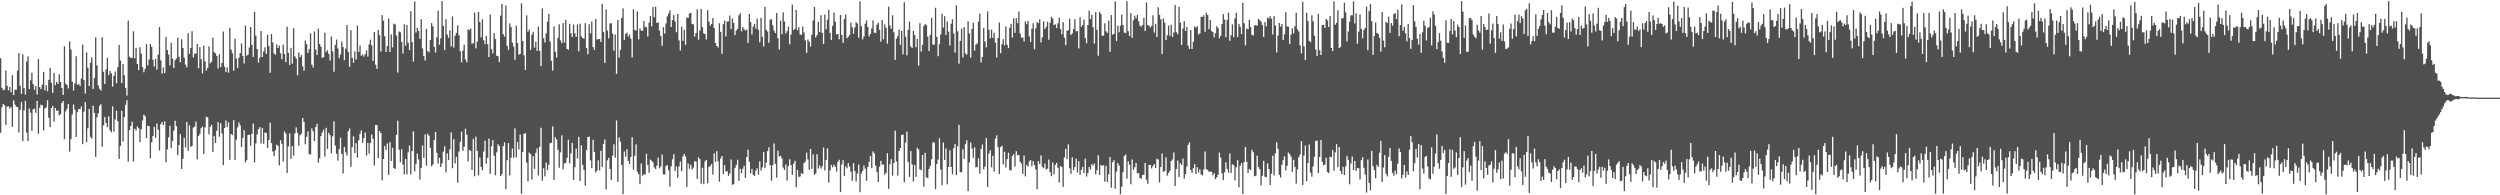 <svg xmlns="http://www.w3.org/2000/svg" width="1920" height="150"><path fill="#4f4f4f" d="M0 44.765h1v57.219H0zM1 67.474h1v14.932H1zM2 69.271h1v10.554H2zM3 68.79h1v11.989H3zM4 54.062h1v41.877H4zM5 65.902h1v16.004H5zM6 69.303h1v12.332H6zM7 66.692h1v16.699H7zM8 70.848h1v11.328H8zM9 57.802h1v39.664H9zM10 73.002h1v4.113H10zM11 68.806h1v11.545H11zM12 68.925h1v13.115H12zM13 54.288h1v27.922H13zM14 40.805h1v60.961H14zM15 65.959h1v18.352H15zM16 72.144h1v6.191H16zM17 41.732h1v66.647H17zM18 67.692h1v17.093H18zM19 72.622h1v4.855H19zM20 47.365h1v54.495H20zM21 43.298h1v65.077H21zM22 68.362h1v14.992H22zM23 61.672h1v24.88H23zM24 55.82h1v44.624H24zM25 64.643h1v19.325H25zM26 68.999h1v14.392H26zM27 65.998h1v20.611H27zM28 72.624h1v4.962H28zM29 45.364h1v57.439H29zM30 66.918h1v15.766H30zM31 68.449h1v11.955H31zM32 65h1v15.903H32zM33 55.172h1v44.974H33zM34 69.422h1v13.854H34zM35 65.396h1v17.114H35zM36 70.088h1v6.901H36zM37 61.34h1v29.103H37zM38 52.02h1v45.61H38zM39 63.558h1v19.476H39zM40 71.37h1v9.936H40zM41 56.028h1v37.388H41zM42 65.414h1v17.496H42zM43 62.83h1v22.282H43zM44 64.531h1v20.307H44zM45 57.051h1v31.646H45zM46 62.936h1v24.683H46zM47 67.559h1v11.664H47zM48 72.858h1v4.713H48zM49 35.589h1v71.305H49zM50 64.261h1v21.289H50zM51 65.309h1v18.123H51zM52 67.948h1v11.865H52zM53 31.863h1v84.601H53zM54 38.029h1v68.869H54zM55 62.78h1v25.129H55zM56 69.511h1v10.787H56zM57 64.007h1v20.146H57zM58 43.183h1v61.998H58zM59 65.197h1v20.769H59zM60 64.481h1v19.357H60zM61 66.048h1v17.661H61zM62 60.276h1v21.554H62zM63 34.241h1v76.512H63zM64 61.539h1v24.241H64zM65 71.837h1v6.535H65zM66 40.201h1v68.986H66zM67 52.025h1v46.5H67zM68 66.051h1v17.668H68zM69 48.186h1v56.869H69zM70 44.021h1v62.47H70zM71 68.408h1v12.744H71zM72 59.944h1v26.713H72zM73 28.704h1v91.737H73zM74 50.237h1v39.856H74zM75 65.62h1v21.334H75zM76 68.184h1v13.01H76zM77 69.523h1v10.529H77zM78 28.59h1v84.058H78zM79 55.087h1v41.156H79zM80 64.465h1v25.443H80zM81 53.279h1v41.234H81zM82 44.318h1v53.346H82zM83 57.767h1v31.6H83zM84 54.531h1v45.624H84zM85 56.307h1v45.281H85zM86 66.52h1v15.127H86zM87 58.145h1v42.918H87zM88 54.996h1v36.72H88zM89 63.991h1v21.06H89zM90 51.617h1v41.442H90zM91 34.536h1v87.549H91zM92 46.486h1v65.548H92zM93 63.817h1v21.286H93zM94 49.251h1v59.501H94zM95 57.887h1v32.012H95zM96 67.52h1v13.026H96zM97 73.4h1v3.561H97zM98 15.839h1v108.329H98zM99 43.517h1v56.374H99zM100 44.522h1v52.25H100zM101 44.453h1v48.968H101zM102 23.998h1v100.064H102zM103 44.788h1v54.069H103zM104 36.708h1v63.6H104zM105 49.157h1v47.97H105zM106 53.851h1v44.598H106zM107 36.28h1v72.859H107zM108 41.219h1v57.983H108zM109 51.597h1v41.03H109zM110 55.522h1v32.554H110zM111 52.847h1v36.441H111zM112 33.877h1v72.165H112zM113 50.13h1v46.509H113zM114 45.742h1v51.204H114zM115 33.865h1v87.611H115zM116 35.886h1v73.435H116zM117 45.916h1v58.565H117zM118 51.116h1v46.331H118zM119 45.305h1v60.538H119zM120 53.513h1v41.376H120zM121 41.865h1v57.796H121zM122 20.684h1v94.893H122zM123 46.387h1v49.002H123zM124 56.586h1v37.107H124zM125 51.752h1v44.411H125zM126 56.145h1v37.057H126zM127 28.352h1v96.246H127zM128 38.418h1v76.354H128zM129 41.862h1v63.694H129zM130 50.208h1v46.395H130zM131 32.945h1v80.739H131zM132 45.016h1v63.275H132zM133 52.247h1v48.167H133zM134 46.298h1v46.48H134zM135 44.92h1v52.021H135zM136 28.974h1v90.256H136zM137 43.639h1v67.771H137zM138 47.786h1v55.159H138zM139 30.141h1v99.586H139zM140 36.9h1v85.04H140zM141 44.314h1v61.49H141zM142 49.713h1v63.461H142zM143 51.718h1v42H143zM144 25.568h1v90.245H144zM145 41.299h1v55.001H145zM146 36.82h1v76.015H146zM147 23.943h1v88.171H147zM148 44.076h1v53.873H148zM149 41.226h1v56.042H149zM150 41.231h1v52.117H150zM151 33.783h1v88.512H151zM152 52.352h1v52.152H152zM153 36.168h1v66.615H153zM154 45.525h1v52.918H154zM155 56.445h1v40.744H155zM156 35.003h1v83.248H156zM157 47.108h1v50.753H157zM158 54.115h1v35.518H158zM159 52.238h1v37.926H159zM160 35.621h1v67.551H160zM161 48.621h1v48.81H161zM162 47.369h1v48.45H162zM163 28.905h1v87.707H163zM164 40.073h1v64.498H164zM165 40.91h1v68.892H165zM166 42.966h1v57.452H166zM167 52.579h1v41.202H167zM168 41.608h1v63.413H168zM169 51.544h1v43.133H169zM170 48.34h1v54.225H170zM171 24.223h1v102.584H171zM172 51.212h1v47.034H172zM173 55.325h1v37.15H173zM174 51.741h1v45.706H174zM175 55.785h1v38.059H175zM176 21.293h1v101.433H176zM177 38.091h1v64.82H177zM178 40.938h1v62.776H178zM179 54.27h1v38.066H179zM180 29.755h1v92.992H180zM181 44.895h1v62.303H181zM182 52.245h1v45.585H182zM183 44.312h1v49.759H183zM184 40.759h1v55.589H184zM185 33.369h1v79.551H185zM186 42.95h1v62.948H186zM187 48.752h1v51.247H187zM188 19.59h1v105.113H188zM189 42.792h1v80.165H189zM190 41.965h1v61.723H190zM191 36.477h1v66.88H191zM192 20.737h1v91.13H192zM193 34.454h1v68.368H193zM194 43.723h1v51.179H194zM195 9.068h1v115.621H195zM196 27.411h1v82.788H196zM197 37.621h1v65.635H197zM198 47.964h1v51.247H198zM199 44.366h1v53.248H199zM200 23.735h1v86.473H200zM201 43.7h1v54.449H201zM202 39.475h1v70.9H202zM203 36.308h1v65.454H203zM204 41.425h1v60.741H204zM205 26.66h1v87.102H205zM206 35.484h1v72.067H206zM207 55.907h1v38.272H207zM208 26.111h1v83.879H208zM209 32.595h1v83.731H209zM210 40.99h1v79.034H210zM211 42.13h1v73.358H211zM212 34.097h1v76.974H212zM213 36.845h1v75.2H213zM214 35.028h1v91.98H214zM215 40.894h1v66.786H215zM216 45.458h1v64.983H216zM217 34.286h1v89.691H217zM218 41.492h1v59.489H218zM219 47.736h1v54.752H219zM220 20.485h1v112.371H220zM221 40.578h1v71.909H221zM222 49.876h1v52.52H222zM223 36.697h1v85.287H223zM224 48.83h1v63.326H224zM225 21.648h1v97.823H225zM226 43.238h1v59.199H226zM227 44.941h1v52.941H227zM228 57.88h1v44.164H228zM229 40.331h1v71.547H229zM230 43.922h1v59.849H230zM231 42.302h1v60.325H231zM232 50.988h1v39.661H232zM233 54.272h1v39.412H233zM234 31.133h1v79.734H234zM235 33.897h1v71.174H235zM236 40.759h1v60.21H236zM237 37.761h1v80.703H237zM238 25.536h1v93.074H238zM239 49.615h1v48.961H239zM240 51.846h1v48.931H240zM241 24.188h1v84.145H241zM242 38.118h1v59.345H242zM243 42.222h1v52.847H243zM244 22.014h1v102.856H244zM245 33.758h1v87.826H245zM246 35.957h1v68.592H246zM247 44.38h1v57.304H247zM248 43.95h1v55.64H248zM249 25.186h1v95.063H249zM250 39.86h1v58.285H250zM251 38.617h1v75.692H251zM252 41.414h1v60.59H252zM253 46.509h1v57.285H253zM254 28.008h1v89.714H254zM255 39.516h1v65.205H255zM256 55.14h1v37.977H256zM257 34.483h1v77.359H257zM258 30.352h1v87.72H258zM259 37.246h1v86.157H259zM260 44.691h1v69.801H260zM261 41.865h1v63.923H261zM262 31.975h1v86.12H262zM263 36.122h1v97.155H263zM264 46.175h1v66.624H264zM265 37.399h1v79.648H265zM266 19.283h1v100.174H266zM267 39.857h1v60.899H267zM268 51.363h1v47.354H268zM269 23.174h1v104.919H269zM270 44.33h1v68.611H270zM271 48.193h1v56.507H271zM272 39.397h1v78.222H272zM273 45.683h1v64.31H273zM274 19.629h1v101.444H274zM275 39.855h1v67.933H275zM276 34.914h1v67.835H276zM277 42.847h1v57.363H277zM278 41.78h1v67.899H278zM279 43.476h1v62.63H279zM280 41.65h1v60.133H280zM281 38.782h1v80.703H281zM282 43.522h1v66.244H282zM283 34.039h1v83.944H283zM284 30.455h1v79.359H284zM285 34.779h1v68.496H285zM286 46.735h1v59.888H286zM287 24.566h1v102.497H287zM288 49.69h1v46.384H288zM289 52.883h1v43.154H289zM290 23h1v98.469H290zM291 27.017h1v73.621H291zM292 39.645h1v62.513H292zM293 11.613h1v126.947H293zM294 15.859h1v106.26H294zM295 27.805h1v84.255H295zM296 39.917h1v75.329H296zM297 35.339h1v74.905H297zM298 14.117h1v120.222H298zM299 39.903h1v69.279H299zM300 26.461h1v97.21H300zM301 36.411h1v77.102H301zM302 18.196h1v110.847H302zM303 18.844h1v110.973H303zM304 27.26h1v76.292H304zM305 55.712h1v36.954H305zM306 24.209h1v90.806H306zM307 24.802h1v99.858H307zM308 32.101h1v82.472H308zM309 41.13h1v85.299H309zM310 18.732h1v115.173H310zM311 35.058h1v86.928H311zM312 19.201h1v114.761H312zM313 32.744h1v84.255H313zM314 38.466h1v73.317H314zM315 8.533h1v125.372H315zM316 32.293h1v83.799H316zM317 47.287h1v53.632H317zM318 1.096h1v130.583H318zM319 24.98h1v100.884H319zM320 21.414h1v96.571H320zM321 23.767h1v98.647H321zM322 29.865h1v107.998H322zM323 14.749h1v114.163H323zM324 37.159h1v74.555H324zM325 42.998h1v78.277H325zM326 46.484h1v56.743H326zM327 22.218h1v105.074H327zM328 39.262h1v63.461H328zM329 40.187h1v63.996H329zM330 30.782h1v82.717H330zM331 17.777h1v109.918H331zM332 20.272h1v106.036H332zM333 35.941h1v71.698H333zM334 40.34h1v61.012H334zM335 28.667h1v88.72H335zM336 8.297h1v117.393H336zM337 34.348h1v86.764H337zM338 29.416h1v98.913H338zM339 0.874h1v124.552H339zM340 19.846h1v96.631H340zM341 38.473h1v73.898H341zM342 14.774h1v117.622H342zM343 26.498h1v91.305H343zM344 29.061h1v93.873H344zM345 23.328h1v91.355H345zM346 35.616h1v66.019H346zM347 12.609h1v116.599H347zM348 36.491h1v70.465H348zM349 27.537h1v98.018H349zM350 25.248h1v95.196H350zM351 19.48h1v120.799H351zM352 27.056h1v89.325H352zM353 39.425h1v69.593H353zM354 47.864h1v53.214H354zM355 38.839h1v77.006H355zM356 34.369h1v78.318H356zM357 45.568h1v53.284H357zM358 47.871h1v55.617H358zM359 22.529h1v101.538H359zM360 23.117h1v91.911H360zM361 21.844h1v94.065H361zM362 33.586h1v96.938H362zM363 33.176h1v73.463H363zM364 9.769h1v125.628H364zM365 37.111h1v67.791H365zM366 31.959h1v83.891H366zM367 9.19h1v125.493H367zM368 16.882h1v104.092H368zM369 28.649h1v99.503H369zM370 14.797h1v116.029H370zM371 30.856h1v85.525H371zM372 33.92h1v74.14H372zM373 27.525h1v98.233H373zM374 33.939h1v87.219H374zM375 43.822h1v62.614H375zM376 11.092h1v122.362H376zM377 37.807h1v74.601H377zM378 40.99h1v66.601H378zM379 25.374h1v94.246H379zM380 30.066h1v104.592H380zM381 42.794h1v74.216H381zM382 43.188h1v67.585H382zM383 47.662h1v64.571H383zM384 12h1v123.243H384zM385 2.982h1v130.684H385zM386 26.333h1v85.882H386zM387 28.132h1v81.181H387zM388 4.227h1v140.913H388zM389 35.165h1v87.929H389zM390 38.235h1v71.637H390zM391 17.974h1v116.798H391zM392 20.803h1v100.375H392zM393 32.657h1v81.442H393zM394 35.751h1v85.443H394zM395 45.907h1v52.698H395zM396 19.668h1v101.172H396zM397 32.957h1v76.079H397zM398 42.043h1v72.756H398zM399 41.359h1v61.989H399zM400 2.616h1v146.246H400zM401 31.522h1v85.232H401zM402 42.48h1v60.236H402zM403 53.757h1v48.576H403zM404 11.778h1v113.197H404zM405 24.371h1v114.992H405zM406 22.703h1v94.5H406zM407 38.383h1v79.938H407zM408 26.676h1v111.271H408zM409 24.397h1v95.55H409zM410 36.559h1v93.065H410zM411 32.011h1v85.31H411zM412 39.088h1v74.857H412zM413 20.3h1v114.534H413zM414 39.137h1v73.578H414zM415 50.752h1v47.354H415zM416 6.436h1v132.328H416zM417 29.395h1v99.826H417zM418 32.62h1v102.806H418zM419 25.605h1v99.323H419zM420 16.571h1v114.099H420zM421 10.604h1v115.96H421zM422 31.874h1v78.073H422zM423 46.712h1v63.031H423zM424 54.238h1v42.836H424zM425 20.267h1v117.855H425zM426 39.732h1v65.601H426zM427 44.087h1v63.008H427zM428 29.068h1v85.962H428zM429 18.631h1v110.211H429zM430 31h1v86.001H430zM431 33.183h1v70.819H431zM432 17.757h1v112.328H432zM433 32.682h1v92.859H433zM434 15.191h1v109.933H434zM435 37.596h1v83.665H435zM436 38.189h1v69.116H436zM437 18.258h1v107.164H437zM438 25.475h1v92.385H438zM439 28.434h1v81.222H439zM440 18.814h1v119.378H440zM441 25.523h1v102.928H441zM442 28.372h1v85.69H442zM443 18.777h1v102.9H443zM444 39.349h1v65.743H444zM445 18.102h1v120.847H445zM446 27.908h1v83.655H446zM447 29.21h1v97.455H447zM448 29.675h1v100.95H448zM449 17.752h1v124.823H449zM450 36.848h1v78.396H450zM451 41.7h1v63.513H451zM452 18.633h1v86.278H452zM453 25.598h1v97.585H453zM454 16.482h1v112.57H454zM455 36.129h1v71.218H455zM456 38.372h1v78.32H456zM457 14.603h1v117.837H457zM458 30.293h1v100.671H458zM459 30.087h1v93.065H459zM460 29.963h1v100.936H460zM461 32.199h1v83.591H461zM462 2.856h1v125.276H462zM463 24.477h1v86.063H463zM464 48.257h1v58.913H464zM465 7.336h1v138.215H465zM466 23.444h1v99.739H466zM467 29.453h1v91.73H467zM468 17.896h1v111.842H468zM469 17.86h1v120.504H469zM470 25.697h1v93.836H470zM471 38.969h1v71.813H471zM472 26.518h1v94.552H472zM473 56.744h1v35.786H473zM474 15.424h1v124.285H474zM475 44.236h1v61.341H475zM476 38.322h1v70.497H476zM477 13.774h1v112.971H477zM478 6.432h1v142.664H478zM479 30.583h1v85.722H479zM480 26.223h1v94.124H480zM481 25.014h1v89.62H481zM482 28.043h1v95.498H482zM483 26.518h1v99.558H483zM484 29.766h1v90.824H484zM485 44.09h1v61.266H485zM486 7.187h1v123.149H486zM487 23h1v96.656H487zM488 23.467h1v87.372H488zM489 8.773h1v123.131H489zM490 30.258h1v103.303H490zM491 21.806h1v119.652H491zM492 23.458h1v102.122H492zM493 23.6h1v111.316H493zM494 16.125h1v117.757H494zM495 20.579h1v113.289H495zM496 20.993h1v97.1H496zM497 27.985h1v98.668H497zM498 17.427h1v115.255H498zM499 12.202h1v110.398H499zM500 20.263h1v103.156H500zM501 5.445h1v119.256H501zM502 13.287h1v115.333H502zM503 5.111h1v124.735H503zM504 17.631h1v109.544H504zM505 17.278h1v103.786H505zM506 23.373h1v105.878H506zM507 27.619h1v100.204H507zM508 35.113h1v83.502H508zM509 20.895h1v113.021H509zM510 25.822h1v108.249H510zM511 18.038h1v109.281H511zM512 12.614h1v114.241H512zM513 10.373h1v120.416H513zM514 8.002h1v135.406H514zM515 20.675h1v107.059H515zM516 15.404h1v106.94H516zM517 11.559h1v106.93H517zM518 16.491h1v114.889H518zM519 24.754h1v103.124H519zM520 10.627h1v125.91H520zM521 31.009h1v96.842H521zM522 38.752h1v85.319H522zM523 20.446h1v111.067H523zM524 31.32h1v88.766H524zM525 22.838h1v95.337H525zM526 34.472h1v85.686H526zM527 13.447h1v130.101H527zM528 13.763h1v111.79H528zM529 10.387h1v119.155H529zM530 9.846h1v116.667H530zM531 18.37h1v111.9H531zM532 18.674h1v109.979H532zM533 28.068h1v95.786H533zM534 25.417h1v98.7H534zM535 7.146h1v130.197H535zM536 30.487h1v90.405H536zM537 23.426h1v98.853H537zM538 6.816h1v134.33H538zM539 20.911h1v107.933H539zM540 25.639h1v115.846H540zM541 26.152h1v97.679H541zM542 30.327h1v92.511H542zM543 7.851h1v132.994H543zM544 16.532h1v111.792H544zM545 19.798h1v107.528H545zM546 18.452h1v107.439H546zM547 13.774h1v120.352H547zM548 21.517h1v96.235H548zM549 33.089h1v91.163H549zM550 35.31h1v80.742H550zM551 36.495h1v87.409H551zM552 17.892h1v121.627H552zM553 24.474h1v97.306H553zM554 41.318h1v78.483H554zM555 18.565h1v115.244H555zM556 15.827h1v111.002H556zM557 27.965h1v103.683H557zM558 16.479h1v115.072H558zM559 16.386h1v118.677H559zM560 11.943h1v121.227H560zM561 22.307h1v100.144H561zM562 14.25h1v127.645H562zM563 17.539h1v123.852H563zM564 27.006h1v101.991H564zM565 23.353h1v103.31H565zM566 22.213h1v100.474H566zM567 11.813h1v127.139H567zM568 10.091h1v119.533H568zM569 24.117h1v108.908H569zM570 20.769h1v108.819H570zM571 22.565h1v104.795H571zM572 23.474h1v113.163H572zM573 22.753h1v97.858H573zM574 32.938h1v81.955H574zM575 10.677h1v113.534H575zM576 16.949h1v116.246H576zM577 26.482h1v103.246H577zM578 20.473h1v113.708H578zM579 18.317h1v116.787H579zM580 22.012h1v108.986H580zM581 14.301h1v114.903H581zM582 22.886h1v111.302H582zM583 32.558h1v91.353H583zM584 13.715h1v117.272H584zM585 28.258h1v100.27H585zM586 35.751h1v81.085H586zM587 5.34h1v123.634H587zM588 22.996h1v101.861H588zM589 24.225h1v91.838H589zM590 32.799h1v80.32H590zM591 15.092h1v111.769H591zM592 14.749h1v123.996H592zM593 19.521h1v107.285H593zM594 23.495h1v86.685H594zM595 25.376h1v100.504H595zM596 9.929h1v126.528H596zM597 29.336h1v86.386H597zM598 38.026h1v82.211H598zM599 15.919h1v103.756H599zM600 26.303h1v95.299H600zM601 9.421h1v119.228H601zM602 16.564h1v114.001H602zM603 25.726h1v100.673H603zM604 23.932h1v114.724H604zM605 20.389h1v107.187H605zM606 33.982h1v88.398H606zM607 26.541h1v100.206H607zM608 3.511h1v130.808H608zM609 23.158h1v102.586H609zM610 22.169h1v101.348H610zM611 7.695h1v136.228H611zM612 23.257h1v107.34H612zM613 20.89h1v115.274H613zM614 26.365h1v109.085H614zM615 26.891h1v106.006H615zM616 20.407h1v113.28H616zM617 24.925h1v100.373H617zM618 31.048h1v92.969H618zM619 40.67h1v76.704H619zM620 30.334h1v92.145H620zM621 31.954h1v98.396H621zM622 35.857h1v78.585H622zM623 26.688h1v102.969H623zM624 15.713h1v102.891H624zM625 5.322h1v128.915H625zM626 28.743h1v104.541H626zM627 26.99h1v91.43H627zM628 16.626h1v112.756H628zM629 24.639h1v102.456H629zM630 11.744h1v117.736H630zM631 25.282h1v102.406H631zM632 33.808h1v79.524H632zM633 11.092h1v119.847H633zM634 22.401h1v100.497H634zM635 15.209h1v98.773H635zM636 7.585h1v132.625H636zM637 25.23h1v105.672H637zM638 30.618h1v96.034H638zM639 19.837h1v108.647H639zM640 9.62h1v116.914H640zM641 16.573h1v111.403H641zM642 26.395h1v105.358H642zM643 26.015h1v98.235H643zM644 30.171h1v92.573H644zM645 11.545h1v136.027H645zM646 26.855h1v99.561H646zM647 32.861h1v90.181H647zM648 14.6h1v120.504H648zM649 11.115h1v116.741H649zM650 29.345h1v99.947H650zM651 28.271h1v96.967H651zM652 26.72h1v101.245H652zM653 17.413h1v114.514H653zM654 20.924h1v117.936H654zM655 25.941h1v99.4H655zM656 21.172h1v110.201H656zM657 17.033h1v122.339H657zM658 18.15h1v115.145H658zM659 28.999h1v97.421H659zM660 1.012h1v146.606H660zM661 20.057h1v113.259H661zM662 30.313h1v100.941H662zM663 28.127h1v99.025H663zM664 18.23h1v111.334H664zM665 15.644h1v123.193H665zM666 20.673h1v107.578H666zM667 27.983h1v96.297H667zM668 26.088h1v93.747H668zM669 21.863h1v107.267H669zM670 15.704h1v100.558H670zM671 24.996h1v92.733H671zM672 25.333h1v101.845H672zM673 18.979h1v113.035H673zM674 17.39h1v122.369H674zM675 22.916h1v105.148H675zM676 31.963h1v91.518H676zM677 15.45h1v111.117H677zM678 30.203h1v96.043H678zM679 18.757h1v115.45H679zM680 21.32h1v111.431H680zM681 33.497h1v84.118H681zM682 5.07h1v139.957H682zM683 19.659h1v106.445H683zM684 22.057h1v100.135H684zM685 11.721h1v123.2H685zM686 24.706h1v100.467H686zM687 45.992h1v54.298H687zM688 29.7h1v94.305H688zM689 27.74h1v107.141H689zM690 22.733h1v93.25H690zM691 34.438h1v79.256H691zM692 23.676h1v79.929H692zM693 41.794h1v61.529H693zM694 1.742h1v138.237H694zM695 28.166h1v81.348H695zM696 42.513h1v58.595H696zM697 22.98h1v101.362H697zM698 16.61h1v119.3H698zM699 35.616h1v80.291H699zM700 36.866h1v89.453H700zM701 23.637h1v115.715H701zM702 26.933h1v99.844H702zM703 36.271h1v99.588H703zM704 29.961h1v83.529H704zM705 50.379h1v64.48H705zM706 17.837h1v112.275H706zM707 39.629h1v90.973H707zM708 34.447h1v84.589H708zM709 20.078h1v123.337H709zM710 18.512h1v98.881H710zM711 19.247h1v116.922H711zM712 28.168h1v108.654H712zM713 39.219h1v90.506H713zM714 26.752h1v100.675H714zM715 13.68h1v108.645H715zM716 34.195h1v75.058H716zM717 34.28h1v75.257H717zM718 5.921h1v139.398H718zM719 28.276h1v97.709H719zM720 43.151h1v79.394H720zM721 34.012h1v72.147H721zM722 26.418h1v103.758H722zM723 10.533h1v131.73H723zM724 21.208h1v88.274H724zM725 12.437h1v110.373H725zM726 26.859h1v87.159H726zM727 16.557h1v125.033H727zM728 24.328h1v103.905H728zM729 34.964h1v80.494H729zM730 18.251h1v109.991H730zM731 14.809h1v119.116H731zM732 25.738h1v88.054H732zM733 40.395h1v70.238H733zM734 4.17h1v130.284H734zM735 24.03h1v88.285H735zM736 48.889h1v46.965H736zM737 31.425h1v100.737H737zM738 21.927h1v110.481H738zM739 44.158h1v70.444H739zM740 20.812h1v101.192H740zM741 41.009h1v69.686H741zM742 42h1v65.745H742zM743 16.273h1v130.513H743zM744 25.735h1v99.048H744zM745 44.309h1v65.148H745zM746 22.279h1v91.799H746zM747 17.523h1v103.712H747zM748 38.931h1v74.278H748zM749 34.232h1v94.39H749zM750 33.421h1v94.756H750zM751 16.61h1v104.964H751zM752 10.478h1v122.973H752zM753 47.983h1v66.4H753zM754 43.659h1v67.359H754zM755 21.359h1v108.618H755zM756 31.844h1v96.018H756zM757 36.333h1v69.611H757zM758 8.819h1v134.743H758zM759 22.872h1v95.056H759zM760 29.423h1v85.992H760zM761 22.742h1v105.75H761zM762 29.079h1v90.561H762zM763 25.156h1v106.638H763zM764 32.79h1v73.728H764zM765 44.19h1v59.778H765zM766 29.258h1v83.859H766zM767 17.233h1v116.409H767zM768 40.81h1v72.227H768zM769 33.998h1v78.018H769zM770 30.082h1v96.111H770zM771 34.875h1v81.659H771zM772 20.286h1v108.343H772zM773 34.341h1v87.938H773zM774 36.964h1v80.362H774zM775 21.302h1v109.311H775zM776 18.32h1v112.644H776zM777 28.871h1v90.84H777zM778 14.056h1v104.39H778zM779 25.227h1v102.699H779zM780 13.907h1v102.204H780zM781 17.805h1v101.382H781zM782 8.853h1v110.082H782zM783 25.612h1v98.627H783zM784 28.935h1v96.835H784zM785 28.718h1v104.788H785zM786 31.835h1v87.629H786zM787 16.498h1v118.922H787zM788 18.562h1v108.048H788zM789 16.093h1v111.794H789zM790 27.94h1v95.958H790zM791 32.217h1v90.671H791zM792 22.005h1v105.608H792zM793 17.757h1v105.992H793zM794 37.855h1v88.892H794zM795 21.762h1v108.466H795zM796 17.031h1v128.254H796zM797 17.798h1v106.049H797zM798 14.797h1v111.263H798zM799 32.62h1v86.713H799zM800 28.514h1v99.581H800zM801 16.324h1v112.804H801zM802 22.252h1v103.408H802zM803 20.599h1v109.577H803zM804 16.647h1v112.818H804zM805 30.535h1v92.026H805zM806 17.393h1v114.747H806zM807 12.92h1v122.408H807zM808 14.209h1v110.652H808zM809 19.35h1v114.573H809zM810 18.624h1v108.036H810zM811 21.549h1v103.481H811zM812 17.917h1v110.92H812zM813 13.449h1v126.791H813zM814 22.247h1v105.28H814zM815 26.335h1v102.037H815zM816 17.017h1v126.441H816zM817 28.995h1v91.833H817zM818 34.65h1v79.751H818zM819 23.769h1v98.432H819zM820 23.083h1v87.821H820zM821 14.456h1v114.788H821zM822 26.949h1v106.604H822zM823 25.763h1v94.978H823zM824 22.323h1v108.368H824zM825 14.774h1v113.458H825zM826 23.969h1v97.931H826zM827 23.927h1v108.439H827zM828 37.161h1v86.633H828zM829 13.232h1v121.133H829zM830 20.517h1v109.913H830zM831 19.233h1v108.904H831zM832 15.067h1v117.885H832zM833 29.283h1v92.646H833zM834 33.188h1v102.404H834zM835 19.249h1v113.66H835zM836 8.109h1v120.123H836zM837 14.676h1v115.557H837zM838 11.373h1v114.733H838zM839 20.837h1v106.319H839zM840 33.495h1v92.108H840zM841 9.35h1v124.514H841zM842 22.923h1v107.846H842zM843 42.803h1v76.473H843zM844 9.093h1v125.241H844zM845 10.778h1v115.903H845zM846 27.429h1v99.943H846zM847 27.397h1v99.405H847zM848 17.924h1v121.598H848zM849 24.049h1v103.301H849zM850 25.22h1v114.463H850zM851 15.878h1v118H851zM852 39.78h1v80.815H852zM853 11.591h1v132.513H853zM854 26.665h1v97.894H854zM855 25.985h1v97.015H855zM856 1.08h1v143.845H856zM857 31.435h1v100.3H857zM858 19.769h1v105.354H858zM859 24.772h1v102.376H859zM860 19.716h1v129.412H860zM861 11.288h1v132.062H861zM862 19.256h1v112.976H862zM863 24.992h1v94.784H863zM864 25.383h1v93.31H864zM865 0.902h1v136.287H865zM866 23.978h1v99.911H866zM867 27.711h1v98.828H867zM868 10.069h1v131.424H868zM869 29.054h1v93.394H869zM870 15.573h1v114.832H870zM871 12.039h1v116.434H871zM872 14.159h1v110.986H872zM873 11.417h1v121.673H873zM874 16.358h1v116.631H874zM875 19.7h1v117.013H875zM876 20.544h1v116.7H876zM877 19.155h1v115.164H877zM878 13.694h1v120.508H878zM879 23.868h1v101.268H879zM880 1.824h1v136.262H880zM881 19.178h1v121.989H881zM882 19.865h1v106.796H882zM883 21.133h1v105.56H883zM884 19.855h1v109.524H884zM885 11.735h1v115.793H885zM886 25.058h1v100.959H886zM887 18.276h1v110.783H887zM888 28.356h1v93.511H888zM889 5.596h1v116.919H889zM890 11.309h1v128.78H890zM891 14.793h1v113.538H891zM892 41.505h1v76.43H892zM893 14.149h1v117.807H893zM894 17.427h1v113.836H894zM895 30.775h1v90.078H895zM896 27.015h1v107.856H896zM897 19.682h1v113.136H897zM898 27.5h1v103.571H898zM899 18.974h1v104.678H899zM900 28.471h1v94.024H900zM901 24.946h1v92.151H901zM902 3.891h1v138.988H902zM903 24.772h1v104.953H903zM904 26.312h1v96.981H904zM905 5.271h1v130.709H905zM906 17.425h1v107.928H906zM907 34.495h1v92.156H907zM908 21.977h1v99.801H908zM909 16.303h1v120.918H909zM910 23.769h1v109.97H910zM911 20.56h1v107.297H911zM912 35.06h1v76.189H912zM913 37.617h1v71.673H913zM914 22.948h1v107.59H914zM915 37.633h1v95.308H915zM916 32.112h1v97.139H916zM917 20.391h1v105.679H917zM918 21.224h1v112.429H918zM919 20.075h1v108.334H919zM920 26.47h1v106.027H920zM921 25.575h1v104.537H921zM922 12.843h1v121.156H922zM923 13.028h1v121.726H923zM924 11.739h1v118.423H924zM925 24.422h1v91.925H925zM926 9.789h1v120.22H926zM927 11.568h1v118.83H927zM928 22.442h1v109.437H928zM929 15.324h1v116.487H929zM930 23.827h1v108.013H930zM931 24.639h1v109.909H931zM932 28.681h1v104.278H932zM933 25.374h1v112.191H933zM934 20.066h1v116.114H934zM935 21.611h1v112.57H935zM936 29.425h1v87.768H936zM937 27.605h1v93.387H937zM938 18.48h1v114.646H938zM939 10.822h1v127.544H939zM940 15.012h1v117.279H940zM941 28.585h1v96.079H941zM942 15.381h1v114.349H942zM943 9.679h1v122.882H943zM944 31.359h1v86.564H944zM945 27.047h1v105.784H945zM946 18.707h1v107.523H946zM947 28.551h1v98.309H947zM948 14.12h1v124.376H948zM949 9.666h1v118.736H949zM950 28.489h1v94.521H950zM951 18.317h1v125.461H951zM952 20.627h1v106.674H952zM953 26.145h1v99.117H953zM954 2.179h1v146.773H954zM955 17.867h1v106.58H955zM956 34.769h1v78.132H956zM957 21.922h1v102.284H957zM958 22.403h1v110.527H958zM959 15.163h1v114.557H959zM960 20.721h1v109.984H960zM961 26.749h1v88.322H961zM962 27.322h1v89.588H962zM963 19.533h1v115.837H963zM964 19.32h1v115.713H964zM965 19.75h1v99.817H965zM966 14.513h1v113.793H966zM967 15.422h1v114.52H967zM968 16.612h1v125.825H968zM969 19.297h1v115.702H969zM970 28.368h1v95.187H970zM971 16.967h1v118.748H971zM972 20.247h1v115.892H972zM973 13.445h1v112.094H973zM974 14.236h1v115.582H974zM975 12.408h1v129.714H975zM976 14.342h1v119.071H976zM977 26.537h1v93.085H977zM978 12.412h1v122.314H978zM979 19.567h1v98.219H979zM980 40.26h1v69.071H980zM981 27.255h1v86.969H981zM982 17.665h1v116.601H982zM983 20.446h1v115.944H983zM984 18.352h1v108.24H984zM985 30.803h1v92.236H985zM986 26.347h1v93.724H986zM987 9.391h1v121.497H987zM988 20.249h1v107.063H988zM989 20.572h1v96.53H989zM990 33.904h1v84.514H990zM991 26.55h1v93.582H991zM992 21.65h1v110.282H992zM993 25.717h1v96.972H993zM994 20.167h1v108.036H994zM995 9.792h1v131.218H995zM996 22.552h1v107.498H996zM997 24.202h1v96.544H997zM998 34.932h1v83.623H998zM999 40.938h1v67.482H999zM1000 1.36h1v140.792H1000zM1001 35.658h1v83.774H1001zM1002 46.152h1v65.601H1002zM1003 9.84h1v129.355H1003zM1004 16.184h1v109.025H1004zM1005 31.348h1v79.711H1005zM1006 32.481h1v100.06H1006zM1007 11.776h1v123.909H1007zM1008 16.34h1v111.394H1008zM1009 27.468h1v92.927H1009zM1010 37.988h1v70.224H1010zM1011 42.936h1v65.024H1011zM1012 10.696h1v122.236H1012zM1013 38.66h1v81.909H1013zM1014 42.204h1v65.269H1014zM1015 19.137h1v105.136H1015zM1016 19.029h1v108.013H1016zM1017 21.517h1v104.88H1017zM1018 14.559h1v106.621H1018zM1019 15.662h1v116.443H1019zM1020 20.81h1v112.113H1020zM1021 12.172h1v108.21H1021zM1022 36.839h1v84.003H1022zM1023 39.157h1v76.024H1023zM1024 1.003h1v130.128H1024zM1025 18.988h1v98.073H1025zM1026 17.546h1v93.195H1026zM1027 7.876h1v120.606H1027zM1028 36.974h1v75.94H1028zM1029 36.124h1v95.226H1029zM1030 14.124h1v119.563H1030zM1031 13.985h1v114.118H1031zM1032 2.097h1v132.289H1032zM1033 9.583h1v118.21H1033zM1034 31.799h1v87.906H1034zM1035 24.163h1v98.558H1035zM1036 16.642h1v124.885H1036zM1037 11.794h1v113.758H1037zM1038 11.76h1v108.443H1038zM1039 0.984h1v129.512H1039zM1040 18.04h1v105.596H1040zM1041 10.181h1v121.062H1041zM1042 33.591h1v95.507H1042zM1043 24.344h1v104.944H1043zM1044 11.034h1v126.8H1044zM1045 22.165h1v100.863H1045zM1046 29.368h1v91.41H1046zM1047 23.067h1v105.743H1047zM1048 21.437h1v112.687H1048zM1049 5.008h1v142.921H1049zM1050 38.576h1v83.919H1050zM1051 8.427h1v132.074H1051zM1052 3.122h1v143.074H1052zM1053 16.264h1v99.615H1053zM1054 42.135h1v85.491H1054zM1055 27.676h1v102.983H1055zM1056 17.381h1v119.551H1056zM1057 25.404h1v101.14H1057zM1058 26.088h1v102.049H1058zM1059 29.025h1v88.265H1059zM1060 39.658h1v68.551H1060zM1061 9.336h1v130.513H1061zM1062 31.181h1v97.524H1062zM1063 36.369h1v82.708H1063zM1064 16.722h1v116.743H1064zM1065 17.699h1v117.759H1065zM1066 12.76h1v107.784H1066zM1067 25.218h1v88.382H1067zM1068 17.642h1v105.958H1068zM1069 19.782h1v112.944H1069zM1070 10.808h1v124.063H1070zM1071 10.041h1v120.959H1071zM1072 14.614h1v119.105H1072zM1073 7.388h1v118.345H1073zM1074 27.791h1v86.198H1074zM1075 19.199h1v97.432H1075zM1076 3.385h1v133.66H1076zM1077 23.55h1v110.65H1077zM1078 20.666h1v106.049H1078zM1079 25.5h1v110.852H1079zM1080 31.723h1v99.954H1080zM1081 18.434h1v115.924H1081zM1082 29.26h1v85.747H1082zM1083 37.523h1v66.8H1083zM1084 30.782h1v78.441H1084zM1085 4.008h1v127.578H1085zM1086 16.36h1v108.97H1086zM1087 20.673h1v93.646H1087zM1088 29.704h1v91.353H1088zM1089 34.286h1v76.191H1089zM1090 26.065h1v119.334H1090zM1091 40.569h1v70.893H1091zM1092 24.779h1v104.695H1092zM1093 15.887h1v117.267H1093zM1094 19.78h1v100.709H1094zM1095 31.05h1v88.654H1095zM1096 21.231h1v106.594H1096zM1097 20.821h1v116.304H1097zM1098 13.648h1v124.223H1098zM1099 34.875h1v78.347H1099zM1100 8.684h1v124.754H1100zM1101 11.199h1v116.832H1101zM1102 19.798h1v98.178H1102zM1103 37.761h1v65.491H1103zM1104 32.35h1v92.966H1104zM1105 25.443h1v104.138H1105zM1106 31.247h1v91.563H1106zM1107 39.546h1v72.589H1107zM1108 44.518h1v73.028H1108zM1109 48.127h1v67.016H1109zM1110 15.548h1v133.44H1110zM1111 32.941h1v102.273H1111zM1112 32.936h1v92.227H1112zM1113 23.856h1v90.854H1113zM1114 14.532h1v121.259H1114zM1115 26.406h1v88.643H1115zM1116 16.18h1v113.449H1116zM1117 23.54h1v105.15H1117zM1118 28.622h1v88.45H1118zM1119 18.924h1v115.418H1119zM1120 20.753h1v100.574H1120zM1121 41.467h1v63.87H1121zM1122 0.861h1v142.891H1122zM1123 8.954h1v119.551H1123zM1124 29.047h1v87.018H1124zM1125 19.439h1v122.406H1125zM1126 39.912h1v83.383H1126zM1127 39.601h1v81.795H1127zM1128 14.037h1v118.096H1128zM1129 13.889h1v113.346H1129zM1130 15.52h1v123.323H1130zM1131 26.468h1v85.878H1131zM1132 28.111h1v80.796H1132zM1133 29.327h1v90.927H1133zM1134 19.036h1v127.453H1134zM1135 23.385h1v99.943H1135zM1136 25.028h1v83.362H1136zM1137 12.296h1v118.189H1137zM1138 38.125h1v73.98H1138zM1139 18.331h1v118.677H1139zM1140 20.835h1v103.09H1140zM1141 23.149h1v105.857H1141zM1142 22.659h1v111.579H1142zM1143 10.359h1v116.773H1143zM1144 33.52h1v93.042H1144zM1145 23.277h1v100.607H1145zM1146 18.105h1v122.074H1146zM1147 29.253h1v100.3H1147zM1148 40.627h1v74.688H1148zM1149 12.289h1v120.394H1149zM1150 18.434h1v111.678H1150zM1151 29.686h1v95.074H1151zM1152 24.751h1v112.907H1152zM1153 31.389h1v92.005H1153zM1154 18.793h1v118.254H1154zM1155 31.858h1v86.159H1155zM1156 37.747h1v79.069H1156zM1157 37.335h1v80.886H1157zM1158 36.47h1v70.394H1158zM1159 22.032h1v120.593H1159zM1160 18.098h1v112.33H1160zM1161 29.768h1v87.83H1161zM1162 22.318h1v95.656H1162zM1163 11.263h1v124.832H1163zM1164 27.958h1v84.838H1164zM1165 16.251h1v111.568H1165zM1166 11.169h1v118.871H1166zM1167 17.702h1v103.863H1167zM1168 12.385h1v119.306H1168zM1169 14.117h1v128.032H1169zM1170 26.083h1v92.879H1170zM1171 7.894h1v127.851H1171zM1172 6.786h1v110.002H1172zM1173 27.621h1v76.837H1173zM1174 2.481h1v145.699H1174zM1175 34.113h1v83.681H1175zM1176 31.538h1v93.202H1176zM1177 27.853h1v101.545H1177zM1178 31.574h1v82.509H1178zM1179 11.007h1v113.602H1179zM1180 27.534h1v100.19H1180zM1181 22.131h1v100.206H1181zM1182 19.991h1v104.52H1182zM1183 14.896h1v124.081H1183zM1184 11.472h1v124.143H1184zM1185 7.613h1v130.584H1185zM1186 19.682h1v102.511H1186zM1187 26.225h1v101.882H1187zM1188 9.977h1v119.936H1188zM1189 17.045h1v115.612H1189zM1190 18.7h1v114.543H1190zM1191 7.903h1v131.909H1191zM1192 25.014h1v105.358H1192zM1193 25.079h1v102.573H1193zM1194 20.544h1v108.51H1194zM1195 12.895h1v124.823H1195zM1196 21.618h1v109.657H1196zM1197 22.099h1v107.956H1197zM1198 9.959h1v134.537H1198zM1199 4.122h1v124.907H1199zM1200 13.687h1v110.995H1200zM1201 28.718h1v93.969H1201zM1202 23.06h1v117.585H1202zM1203 17.37h1v112.802H1203zM1204 29.965h1v90.62H1204zM1205 17.043h1v113.22H1205zM1206 24.216h1v100.721H1206zM1207 14.289h1v123.74H1207zM1208 15.553h1v120.359H1208zM1209 21.604h1v106.283H1209zM1210 26.603h1v101.412H1210zM1211 22.369h1v107.517H1211zM1212 12.98h1v126.938H1212zM1213 26.882h1v103.651H1213zM1214 19.675h1v109.462H1214zM1215 22.126h1v110.458H1215zM1216 21.329h1v105.853H1216zM1217 4.983h1v131.238H1217zM1218 18.775h1v115.157H1218zM1219 35.653h1v83.859H1219zM1220 10.854h1v124.63H1220zM1221 16.047h1v115.347H1221zM1222 25.101h1v90.81H1222zM1223 10.291h1v132.673H1223zM1224 19.659h1v111.593H1224zM1225 24.172h1v94.021H1225zM1226 18.185h1v115.074H1226zM1227 6.015h1v124.138H1227zM1228 23.229h1v104.889H1228zM1229 23.643h1v112.873H1229zM1230 31.05h1v97.084H1230zM1231 19.567h1v111.469H1231zM1232 16.894h1v111.918H1232zM1233 11.421h1v129.73H1233zM1234 16.685h1v114.433H1234zM1235 13.744h1v108.704H1235zM1236 16.232h1v111.277H1236zM1237 27.773h1v102.717H1237zM1238 21.531h1v115.175H1238zM1239 25.305h1v106.887H1239zM1240 13.232h1v124.324H1240zM1241 14.2h1v112.275H1241zM1242 31.659h1v93.413H1242zM1243 23.254h1v100.453H1243zM1244 16.807h1v122.463H1244zM1245 13.733h1v124.976H1245zM1246 20.064h1v108.08H1246zM1247 5.457h1v141.316H1247zM1248 3.076h1v132.302H1248zM1249 16.605h1v110.712H1249zM1250 34.442h1v90.719H1250zM1251 28.233h1v105.622H1251zM1252 8.146h1v131.499H1252zM1253 28.065h1v97.363H1253zM1254 17.054h1v109.693H1254zM1255 22.657h1v106.258H1255zM1256 22.829h1v110.89H1256zM1257 20.384h1v110.311H1257zM1258 23.886h1v105.67H1258zM1259 22.495h1v104.34H1259zM1260 36.168h1v91.644H1260zM1261 17.796h1v121.511H1261zM1262 22.671h1v109.485H1262zM1263 17.713h1v116.974H1263zM1264 16.132h1v119.171H1264zM1265 24.41h1v104.85H1265zM1266 9.208h1v129.512H1266zM1267 16.463h1v117.558H1267zM1268 26.761h1v96.194H1268zM1269 11.824h1v131.891H1269zM1270 15.511h1v108.075H1270zM1271 23.035h1v101.634H1271zM1272 18.398h1v125.713H1272zM1273 13.689h1v116.132H1273zM1274 18.249h1v104.676H1274zM1275 17.828h1v112.634H1275zM1276 18.439h1v109.286H1276zM1277 20.59h1v103.898H1277zM1278 19.384h1v106.432H1278zM1279 25.706h1v97.624H1279zM1280 24.946h1v105.564H1280zM1281 5.569h1v132.238H1281zM1282 11.272h1v122.639H1282zM1283 30.363h1v84.655H1283zM1284 14.594h1v113.14H1284zM1285 1.165h1v129.936H1285zM1286 18.709h1v108.508H1286zM1287 23.749h1v106.461H1287zM1288 4.42h1v129.531H1288zM1289 16.486h1v121.591H1289zM1290 20.652h1v113.273H1290zM1291 13.861h1v110.611H1291zM1292 25.248h1v105.024H1292zM1293 5.31h1v135.083H1293zM1294 25.502h1v107.107H1294zM1295 28.352h1v93.632H1295zM1296 5.779h1v130.538H1296zM1297 13.257h1v109.045H1297zM1298 20.563h1v89.224H1298zM1299 24.552h1v96.182H1299zM1300 35.859h1v87.457H1300zM1301 20.357h1v112.76H1301zM1302 25.665h1v102.243H1302zM1303 25.044h1v101.103H1303zM1304 27.029h1v96.995H1304zM1305 13.174h1v118.563H1305zM1306 17.731h1v113.829H1306zM1307 29.997h1v95.708H1307zM1308 23.856h1v107.24H1308zM1309 20.354h1v107.615H1309zM1310 10.272h1v128.496H1310zM1311 25.305h1v95.01H1311zM1312 15.898h1v126.349H1312zM1313 16.846h1v113.413H1313zM1314 17.281h1v111.991H1314zM1315 8.075h1v124.136H1315zM1316 8.418h1v122.087H1316zM1317 28.418h1v87.526H1317zM1318 9.247h1v126.496H1318zM1319 4.262h1v125.578H1319zM1320 29.462h1v89.691H1320zM1321 10.531h1v121.389H1321zM1322 15.731h1v111.467H1322zM1323 30.384h1v89.899H1323zM1324 16.502h1v108.242H1324zM1325 14.738h1v117.176H1325zM1326 28.546h1v96.494H1326zM1327 22.295h1v108.876H1327zM1328 23.804h1v104.358H1328zM1329 32.973h1v88.219H1329zM1330 1.451h1v138.83H1330zM1331 10.542h1v125.5H1331zM1332 34.797h1v82.33H1332zM1333 16.756h1v117.913H1333zM1334 13.902h1v118.254H1334zM1335 21.684h1v104.823H1335zM1336 20.483h1v118.112H1336zM1337 25.184h1v113.681H1337zM1338 15.88h1v120.819H1338zM1339 21.14h1v111.186H1339zM1340 25.589h1v104.175H1340zM1341 18.237h1v113.525H1341zM1342 17.299h1v119.535H1342zM1343 17.365h1v110.465H1343zM1344 22.588h1v93.218H1344zM1345 1.872h1v139.043H1345zM1346 6.171h1v123.355H1346zM1347 25.422h1v90.256H1347zM1348 23.966h1v104.163H1348zM1349 27.267h1v90.616H1349zM1350 16.857h1v117.366H1350zM1351 22.533h1v99.352H1351zM1352 19.622h1v106.372H1352zM1353 18.23h1v112.71H1353zM1354 10.831h1v133.98H1354zM1355 20.931h1v114.617H1355zM1356 29.205h1v89.863H1356zM1357 32.977h1v81.92H1357zM1358 30.011h1v80.757H1358zM1359 7.228h1v130.909H1359zM1360 15.447h1v114.628H1360zM1361 15.539h1v123.742H1361zM1362 20.762h1v116.132H1362zM1363 20.025h1v102.852H1363zM1364 16.024h1v111.536H1364zM1365 10.735h1v113.916H1365zM1366 29.018h1v91.048H1366zM1367 6.262h1v135.573H1367zM1368 21.261h1v110.561H1368zM1369 14.488h1v111.657H1369zM1370 5.855h1v131.646H1370zM1371 22.444h1v104.971H1371zM1372 22.634h1v116.574H1372zM1373 21.593h1v111.055H1373zM1374 3.186h1v137.88H1374zM1375 21.483h1v104.955H1375zM1376 23.254h1v100.648H1376zM1377 24.133h1v90.927H1377zM1378 28.489h1v92.2H1378zM1379 13.495h1v121.071H1379zM1380 22.364h1v97.578H1380zM1381 45.261h1v68.421H1381zM1382 17.999h1v113.621H1382zM1383 6.885h1v119.611H1383zM1384 14.658h1v108.061H1384zM1385 28.869h1v103.28H1385zM1386 19.215h1v111.968H1386zM1387 22.259h1v121.38H1387zM1388 27.196h1v111.438H1388zM1389 31.661h1v87.784H1389zM1390 32.762h1v91.87H1390zM1391 9.917h1v135.969H1391zM1392 29.308h1v102.664H1392zM1393 42.233h1v77.086H1393zM1394 14.01h1v135.127H1394zM1395 10.822h1v115.77H1395zM1396 20.3h1v94.724H1396zM1397 24.895h1v113.129H1397zM1398 24.209h1v109.741H1398zM1399 19.066h1v115.704H1399zM1400 28.104h1v84.065H1400zM1401 24.101h1v85.786H1401zM1402 40.132h1v76.67H1402zM1403 15.99h1v116.123H1403zM1404 30.817h1v88.119H1404zM1405 24.632h1v94.275H1405zM1406 19.517h1v108.64H1406zM1407 44.465h1v60.668H1407zM1408 20.272h1v114.145H1408zM1409 30.508h1v97.036H1409zM1410 9.05h1v117.468H1410zM1411 16.841h1v119.721H1411zM1412 15.864h1v119.522H1412zM1413 15.502h1v115.269H1413zM1414 17.143h1v113.058H1414zM1415 20.194h1v117.627H1415zM1416 18.125h1v104.939H1416zM1417 19.228h1v97.143H1417zM1418 11.707h1v128.174H1418zM1419 18.752h1v114.692H1419zM1420 22.831h1v96.505H1420zM1421 31.284h1v97.201H1421zM1422 37.136h1v94.818H1422zM1423 7.716h1v129.689H1423zM1424 29.59h1v92.797H1424zM1425 21.904h1v108.453H1425zM1426 27.603h1v84.097H1426zM1427 35.474h1v85.889H1427zM1428 9.524h1v125.335H1428zM1429 10.895h1v108.56H1429zM1430 44.586h1v71.584H1430zM1431 31.627h1v97.384H1431zM1432 12.117h1v135.274H1432zM1433 24.504h1v93.145H1433zM1434 28.411h1v93.857H1434zM1435 29.285h1v99.078H1435zM1436 19.125h1v120.916H1436zM1437 26.594h1v111.648H1437zM1438 42.192h1v68.531H1438zM1439 31.29h1v92.284H1439zM1440 14.298h1v125.09H1440zM1441 25.646h1v94.392H1441zM1442 23.52h1v97.304H1442zM1443 8.876h1v137.155H1443zM1444 11.188h1v118.299H1444zM1445 25.754h1v101.959H1445zM1446 29.361h1v100.417H1446zM1447 16.715h1v111.339H1447zM1448 10.405h1v123.85H1448zM1449 23.479h1v93.644H1449zM1450 26.342h1v94.127H1450zM1451 28.402h1v98.174H1451zM1452 17.759h1v111.412H1452zM1453 26.729h1v101.488H1453zM1454 24.17h1v100.595H1454zM1455 23.605h1v94.754H1455zM1456 40.757h1v62.273H1456zM1457 18.205h1v114.175H1457zM1458 18.478h1v110.957H1458zM1459 18.878h1v108.899H1459zM1460 27.23h1v101.209H1460zM1461 6.054h1v133.939H1461zM1462 17.848h1v112.552H1462zM1463 44.98h1v72.561H1463zM1464 19.869h1v117.077H1464zM1465 28.594h1v98.37H1465zM1466 26.113h1v87.649H1466zM1467 4.61h1v126.708H1467zM1468 1.16h1v137.313H1468zM1469 26.727h1v93.852H1469zM1470 20.625h1v98.874H1470zM1471 30.469h1v106.805H1471zM1472 10.19h1v119.746H1472zM1473 32.744h1v90.369H1473zM1474 24.758h1v100.819H1474zM1475 29.766h1v88.009H1475zM1476 41.407h1v81.353H1476zM1477 10.023h1v130.098H1477zM1478 20.961h1v97.201H1478zM1479 47.688h1v64.942H1479zM1480 30.721h1v92.081H1480zM1481 9.929h1v126.493H1481zM1482 25.66h1v90.98H1482zM1483 28.679h1v101.925H1483zM1484 26.809h1v107.947H1484zM1485 23.323h1v104.646H1485zM1486 25.413h1v123.399H1486zM1487 34.801h1v77.379H1487zM1488 37.871h1v85.054H1488zM1489 8.817h1v123.735H1489zM1490 31.142h1v90.703H1490zM1491 43.71h1v78.808H1491zM1492 7.194h1v141.433H1492zM1493 9.283h1v110.524H1493zM1494 21.41h1v94.589H1494zM1495 25.694h1v112.035H1495zM1496 22.673h1v107.031H1496zM1497 13.692h1v108.091H1497zM1498 25.012h1v89.673H1498zM1499 38.8h1v71.506H1499zM1500 43.76h1v80.978H1500zM1501 9.986h1v119.013H1501zM1502 35.575h1v82.458H1502zM1503 31.581h1v84.356H1503zM1504 22.197h1v111.234H1504zM1505 40.423h1v71.801H1505zM1506 7.201h1v123.076H1506zM1507 10.675h1v110.029H1507zM1508 15.413h1v115.509H1508zM1509 24.264h1v105.908H1509zM1510 18.214h1v113.909H1510zM1511 12.067h1v114.909H1511zM1512 36.184h1v85.53H1512zM1513 20.377h1v120.863H1513zM1514 16.425h1v104.117H1514zM1515 40.098h1v76.867H1515zM1516 11.732h1v134.319H1516zM1517 15.234h1v120.224H1517zM1518 28.258h1v85.331H1518zM1519 27.411h1v100.323H1519zM1520 21.65h1v103.175H1520zM1521 18.26h1v113.397H1521zM1522 23.14h1v97.116H1522zM1523 23.083h1v102.584H1523zM1524 26.228h1v96.068H1524zM1525 18.594h1v111.939H1525zM1526 25.534h1v97.354H1526zM1527 26.472h1v95.889H1527zM1528 36.742h1v76.118H1528zM1529 23.545h1v110.108H1529zM1530 15.715h1v126.773H1530zM1531 27.77h1v87.606H1531zM1532 20.576h1v108.109H1532zM1533 18.457h1v113.12H1533zM1534 22.085h1v105.28H1534zM1535 30.24h1v113.381H1535zM1536 32.526h1v81.753H1536zM1537 35.188h1v87.826H1537zM1538 9.444h1v130.311H1538zM1539 30.608h1v98.895H1539zM1540 40.334h1v80.772H1540zM1541 4.795h1v143.907H1541zM1542 17.024h1v103.724H1542zM1543 37.212h1v78.917H1543zM1544 20.716h1v114.47H1544zM1545 18.51h1v114.667H1545zM1546 16.393h1v105.317H1546zM1547 31.615h1v84.527H1547zM1548 39.819h1v86.006H1548zM1549 40.556h1v72.3H1549zM1550 14.408h1v116.576H1550zM1551 27.58h1v99.856H1551zM1552 34.93h1v86.885H1552zM1553 24.447h1v97.901H1553zM1554 22.055h1v107.933H1554zM1555 15.763h1v121.357H1555zM1556 15.12h1v115.878H1556zM1557 22.636h1v101.636H1557zM1558 21.21h1v116.368H1558zM1559 19.732h1v114.294H1559zM1560 9.119h1v112.948H1560zM1561 14.188h1v117.052H1561zM1562 2.531h1v130.325H1562zM1563 24.294h1v91.053H1563zM1564 28.903h1v91.9H1564zM1565 8.146h1v129.922H1565zM1566 16.056h1v108.217H1566zM1567 13.724h1v118.205H1567zM1568 16.454h1v117.297H1568zM1569 24.95h1v103.912H1569zM1570 14.25h1v120.334H1570zM1571 33.021h1v95.587H1571zM1572 36.047h1v82.536H1572zM1573 19.647h1v102.742H1573zM1574 6.857h1v121.426H1574zM1575 10.261h1v127.153H1575zM1576 15.793h1v115.241H1576zM1577 41.746h1v60.467H1577zM1578 26.681h1v98.164H1578zM1579 15.71h1v114.337H1579zM1580 25.271h1v100.829H1580zM1581 16.988h1v115.068H1581zM1582 12.234h1v120.007H1582zM1583 23.504h1v101.504H1583zM1584 18.468h1v114.839H1584zM1585 25.2h1v100.501H1585zM1586 34.431h1v81.909H1586zM1587 7.75h1v135.777H1587zM1588 27.805h1v99.368H1588zM1589 43.206h1v65.843H1589zM1590 5.642h1v132.991H1590zM1591 7.423h1v125.576H1591zM1592 16.2h1v116.15H1592zM1593 18.123h1v111.696H1593zM1594 23.543h1v105.415H1594zM1595 17.768h1v115.789H1595zM1596 30.737h1v90.481H1596zM1597 39.207h1v68.26H1597zM1598 39.574h1v77.759H1598zM1599 5.754h1v129.235H1599zM1600 27.99h1v97.366H1600zM1601 30.089h1v94.184H1601zM1602 28.461h1v82.888H1602zM1603 9.473h1v130.824H1603zM1604 18.656h1v110.263H1604zM1605 3.623h1v132.827H1605zM1606 9.691h1v121.417H1606zM1607 20.819h1v108.421H1607zM1608 19.81h1v110.664H1608zM1609 16.443h1v119.748H1609zM1610 30.51h1v106.274H1610zM1611 14.877h1v122.763H1611zM1612 12.733h1v109.927H1612zM1613 23.705h1v95.289H1613zM1614 10.858h1v131.225H1614zM1615 24.657h1v108.084H1615zM1616 22.206h1v107.97H1616zM1617 19.963h1v113.632H1617zM1618 23.042h1v102.699H1618zM1619 15.617h1v119.105H1619zM1620 26.459h1v92.941H1620zM1621 35.216h1v85.065H1621zM1622 19.091h1v103.799H1622zM1623 7.196h1v126.702H1623zM1624 12.625h1v125.523H1624zM1625 28.372h1v99.712H1625zM1626 21.604h1v93.248H1626zM1627 23.282h1v105.594H1627zM1628 16.745h1v115.685H1628zM1629 22.227h1v102.332H1629zM1630 13.28h1v119.064H1630zM1631 14.019h1v117.935H1631zM1632 24.39h1v98.02H1632zM1633 20.002h1v109.895H1633zM1634 35.058h1v88.918H1634zM1635 42.103h1v74.115H1635zM1636 4.115h1v133.383H1636zM1637 21.35h1v107.077H1637zM1638 30.878h1v84.145H1638zM1639 1.485h1v147.803H1639zM1640 10.133h1v122.259H1640zM1641 21.989h1v102.579H1641zM1642 18.647h1v111.527H1642zM1643 15.585h1v116.052H1643zM1644 12.147h1v107.129H1644zM1645 24.813h1v106.855H1645zM1646 24.774h1v105.761H1646zM1647 33.641h1v78.801H1647zM1648 23.286h1v109.796H1648zM1649 33h1v88.84H1649zM1650 29.745h1v76.399H1650zM1651 23.502h1v94.818H1651zM1652 12.218h1v123.843H1652zM1653 19.558h1v109.123H1653zM1654 17.532h1v113.193H1654zM1655 19.215h1v114.356H1655zM1656 27.75h1v90.542H1656zM1657 23.54h1v109.659H1657zM1658 22.417h1v104.225H1658zM1659 28.223h1v95.164H1659zM1660 17.354h1v126.489H1660zM1661 17.299h1v115.225H1661zM1662 17.972h1v112.813H1662zM1663 8.839h1v127.473H1663zM1664 15.244h1v105.997H1664zM1665 21.018h1v103.598H1665zM1666 14.68h1v121.009H1666zM1667 25.166h1v109.769H1667zM1668 15.07h1v113.424H1668zM1669 25.66h1v102.502H1669zM1670 42.009h1v73.61H1670zM1671 18.947h1v103.332H1671zM1672 13.879h1v119.206H1672zM1673 14.085h1v113.158H1673zM1674 12.163h1v115.706H1674zM1675 23.408h1v106.938H1675zM1676 33.273h1v89.57H1676zM1677 12.879h1v117.97H1677zM1678 18.668h1v115.887H1678zM1679 17.104h1v109.762H1679zM1680 18.185h1v118.961H1680zM1681 14.758h1v114.36H1681zM1682 25.841h1v101.875H1682zM1683 13.923h1v114.264H1683zM1684 16.296h1v114.191H1684zM1685 5.386h1v139.643H1685zM1686 27.326h1v103.749H1686zM1687 28.507h1v81.288H1687zM1688 2.165h1v144.253H1688zM1689 12.827h1v109.643H1689zM1690 23.838h1v102.628H1690zM1691 20.888h1v113.555H1691zM1692 8.251h1v119.345H1692zM1693 24.131h1v90.062H1693zM1694 25.914h1v92.483H1694zM1695 26.942h1v92.856H1695zM1696 40.56h1v77.73H1696zM1697 13.506h1v119.11H1697zM1698 28.482h1v93.999H1698zM1699 26.054h1v97.24H1699zM1700 28.278h1v88.574H1700zM1701 20.091h1v104.768H1701zM1702 16.525h1v110.426H1702zM1703 3.481h1v130.304H1703zM1704 13.321h1v119.139H1704zM1705 18.409h1v112.497H1705zM1706 13.96h1v119.201H1706zM1707 19.125h1v113.31H1707zM1708 26.946h1v83.728H1708zM1709 8.022h1v133.346H1709zM1710 19.787h1v108.791H1710zM1711 23.433h1v99.263H1711zM1712 11.625h1v125.967H1712zM1713 31.254h1v91.188H1713zM1714 27.578h1v95.054H1714zM1715 21.053h1v117.08H1715zM1716 21.368h1v103.722H1716zM1717 20.215h1v106.67H1717zM1718 20.464h1v101.401H1718zM1719 32.81h1v85.377H1719zM1720 20.931h1v106.851H1720zM1721 9.769h1v126.464H1721zM1722 13.799h1v124.2H1722zM1723 20.821h1v105.157H1723zM1724 20.702h1v105.482H1724zM1725 22.073h1v109.137H1725zM1726 22.54h1v109.407H1726zM1727 20.73h1v102.444H1727zM1728 15.578h1v115.818H1728zM1729 20.119h1v114.894H1729zM1730 31.515h1v93.703H1730zM1731 31.549h1v86.116H1731zM1732 24.5h1v110.623H1732zM1733 13.195h1v121.218H1733zM1734 7.75h1v133.838H1734zM1735 21.982h1v106.601H1735zM1736 21.126h1v118.75H1736zM1737 11.453h1v137.297H1737zM1738 18.276h1v116.99H1738zM1739 31.664h1v90.742H1739zM1740 24.078h1v103.838H1740zM1741 12.76h1v108.086H1741zM1742 24.472h1v97.121H1742zM1743 15.285h1v113.657H1743zM1744 32.769h1v85.738H1744zM1745 41.895h1v71.911H1745zM1746 20.984h1v108.306H1746zM1747 34.087h1v89.101H1747zM1748 31.144h1v80.796H1748zM1749 24.538h1v98.302H1749zM1750 13.602h1v121.417H1750zM1751 19.588h1v106.53H1751zM1752 22.6h1v102.092H1752zM1753 15.793h1v116.404H1753zM1754 19.636h1v102.605H1754zM1755 21.723h1v106.594H1755zM1756 26.569h1v96.425H1756zM1757 38.242h1v75.562H1757zM1758 6.901h1v126.587H1758zM1759 12.611h1v118.462H1759zM1760 18.871h1v112.458H1760zM1761 13.879h1v127.276H1761zM1762 34.678h1v90.538H1762zM1763 24.79h1v102.39H1763zM1764 20.135h1v112.513H1764zM1765 20.036h1v108.608H1765zM1766 8.418h1v130.584H1766zM1767 29.512h1v92.573H1767zM1768 34.062h1v76.29H1768zM1769 23.026h1v96.702H1769zM1770 14.255h1v127.958H1770zM1771 10.838h1v113.877H1771zM1772 23.325h1v103.085H1772zM1773 14.68h1v117.695H1773zM1774 13.854h1v109.405H1774zM1775 15.534h1v109.004H1775zM1776 24.694h1v104.276H1776zM1777 19.567h1v110.68H1777zM1778 14.165h1v125.827H1778zM1779 23.795h1v101.176H1779zM1780 22.275h1v102.719H1780zM1781 25.562h1v105.963H1781zM1782 15.278h1v119.668H1782zM1783 18.594h1v113.978H1783zM1784 27.496h1v87.851H1784zM1785 4.523h1v133.504H1785zM1786 2.948h1v146.333H1786zM1787 14.266h1v115.928H1787zM1788 22.783h1v97.645H1788zM1789 17.146h1v110.687H1789zM1790 13.202h1v120.208H1790zM1791 31.419h1v76.914H1791zM1792 18.313h1v104.889H1792zM1793 27.525h1v90.222H1793zM1794 39.024h1v77.528H1794zM1795 17.802h1v117.892H1795zM1796 26.809h1v92.257H1796zM1797 45.115h1v72.291H1797zM1798 15.454h1v120.204H1798zM1799 19.572h1v111.54H1799zM1800 16.605h1v110.135H1800zM1801 10.661h1v115.772H1801zM1802 18.931h1v108.022H1802zM1803 29.617h1v93.632H1803zM1804 21.089h1v105.443H1804zM1805 19.487h1v105.447H1805zM1806 39.443h1v89.641H1806zM1807 11.105h1v120.638H1807zM1808 19.881h1v110.243H1808zM1809 16.127h1v115.93H1809zM1810 10.094h1v137.43H1810zM1811 28.125h1v91.698H1811zM1812 24.749h1v105.773H1812zM1813 17.02h1v114.688H1813zM1814 20.462h1v110.149H1814zM1815 20.453h1v115.5H1815zM1816 32.991h1v83.458H1816zM1817 41.164h1v80.968H1817zM1818 28.841h1v96.452H1818zM1819 18.528h1v116.709H1819zM1820 23.078h1v102.204H1820zM1821 19.196h1v109.107H1821zM1822 21.037h1v108.943H1822zM1823 19.052h1v99.171H1823zM1824 10.613h1v123.983H1824zM1825 35.257h1v96.984H1825zM1826 26.981h1v102.6H1826zM1827 17.677h1v113.204H1827zM1828 14.388h1v113.323H1828zM1829 25.079h1v95.937H1829zM1830 23.199h1v96.539H1830zM1831 14.488h1v124.404H1831zM1832 20.094h1v110.803H1832zM1833 25.719h1v92.781H1833zM1834 0.808h1v137.242H1834zM1835 20.334h1v110.009H1835zM1836 19.588h1v103.738H1836zM1837 21.838h1v101.469H1837zM1838 16.187h1v111.891H1838zM1839 21.169h1v124.759H1839zM1840 16.267h1v103.962H1840zM1841 31.757h1v89.872H1841zM1842 37.502h1v83.74H1842zM1843 33.829h1v102.809H1843zM1844 9.027h1v120.659H1844zM1845 36.388h1v81.648H1845zM1846 45.573h1v54.463H1846zM1847 18.709h1v99.576H1847zM1848 13.518h1v125.244H1848zM1849 22.247h1v101.387H1849zM1850 23.424h1v101.776H1850zM1851 18.826h1v115.409H1851zM1852 19.753h1v94.195H1852zM1853 21.467h1v113.493H1853zM1854 21.815h1v98.59H1854zM1855 27.454h1v90.094H1855zM1856 21.746h1v114.2H1856zM1857 37.505h1v83.683H1857zM1858 20.691h1v100.101H1858zM1859 10.302h1v123.85H1859zM1860 41.201h1v67.997H1860zM1861 49.457h1v63.768H1861zM1862 48.848h1v66.157H1862zM1863 45.044h1v67.407H1863zM1864 32.927h1v79.991H1864zM1865 31.705h1v82.875H1865zM1866 34.904h1v77.226H1866zM1867 46.239h1v55.702H1867zM1868 49.798h1v51.687H1868zM1869 49.043h1v47.608H1869zM1870 55.811h1v36.78H1870zM1871 56.532h1v34.541H1871zM1872 61.958h1v27.386H1872zM1873 61.922h1v25.866H1873zM1874 62.842h1v23.133H1874zM1875 66.593h1v17.111H1875zM1876 68.34h1v13.415H1876zM1877 70.642h1v8.757H1877zM1878 72.354h1v5.621H1878zM1879 72.977h1v3.882H1879zM1880 72.823h1v4.15H1880zM1881 71.96h1v5.908H1881zM1882 72.084h1v5.816H1882zM1883 72.913h1v4.413H1883zM1884 73.341h1v3.239H1884zM1885 73.888h1v2.341H1885zM1886 73.867h1v2.225H1886zM1887 73.721h1v2.543H1887zM1888 73.739h1v2.451H1888zM1889 74.467h1v1.044H1889zM1890 74.46h1v1.099H1890zM1891 74.478h1v1.055H1891zM1892 74.494h1v1.023H1892zM1893 74.426h1v1.167H1893zM1894 74.435h1v1.167H1894zM1895 74.618h1v1H1895zM1896 74.851h1v1H1896zM1897 74.831h1v1H1897zM1898 74.876h1v1H1898zM1899 74.835h1v1H1899zM1900 74.805h1v1H1900zM1901 74.84h1v1H1901zM1902 75h1v1H1902zM1903 75h1v1H1903zM1904 75h1v1H1904zM1905 75h1v1H1905zM1906 75h1v1H1906zM1907 75h1v1H1907zM1908 75h1v1H1908zM1909 75h1v1H1909zM1910 75h1v1H1910zM1911 75h1v1H1911zM1912 75h1v1H1912zM1913 75h1v1H1913zM1914 75h1v1H1914zM1915 75h1v1H1915zM1916 75h1v1H1916zM1917 75h1v1H1917zM1918 75h1v1H1918zM1919 75h1v1H1919z"/></svg>